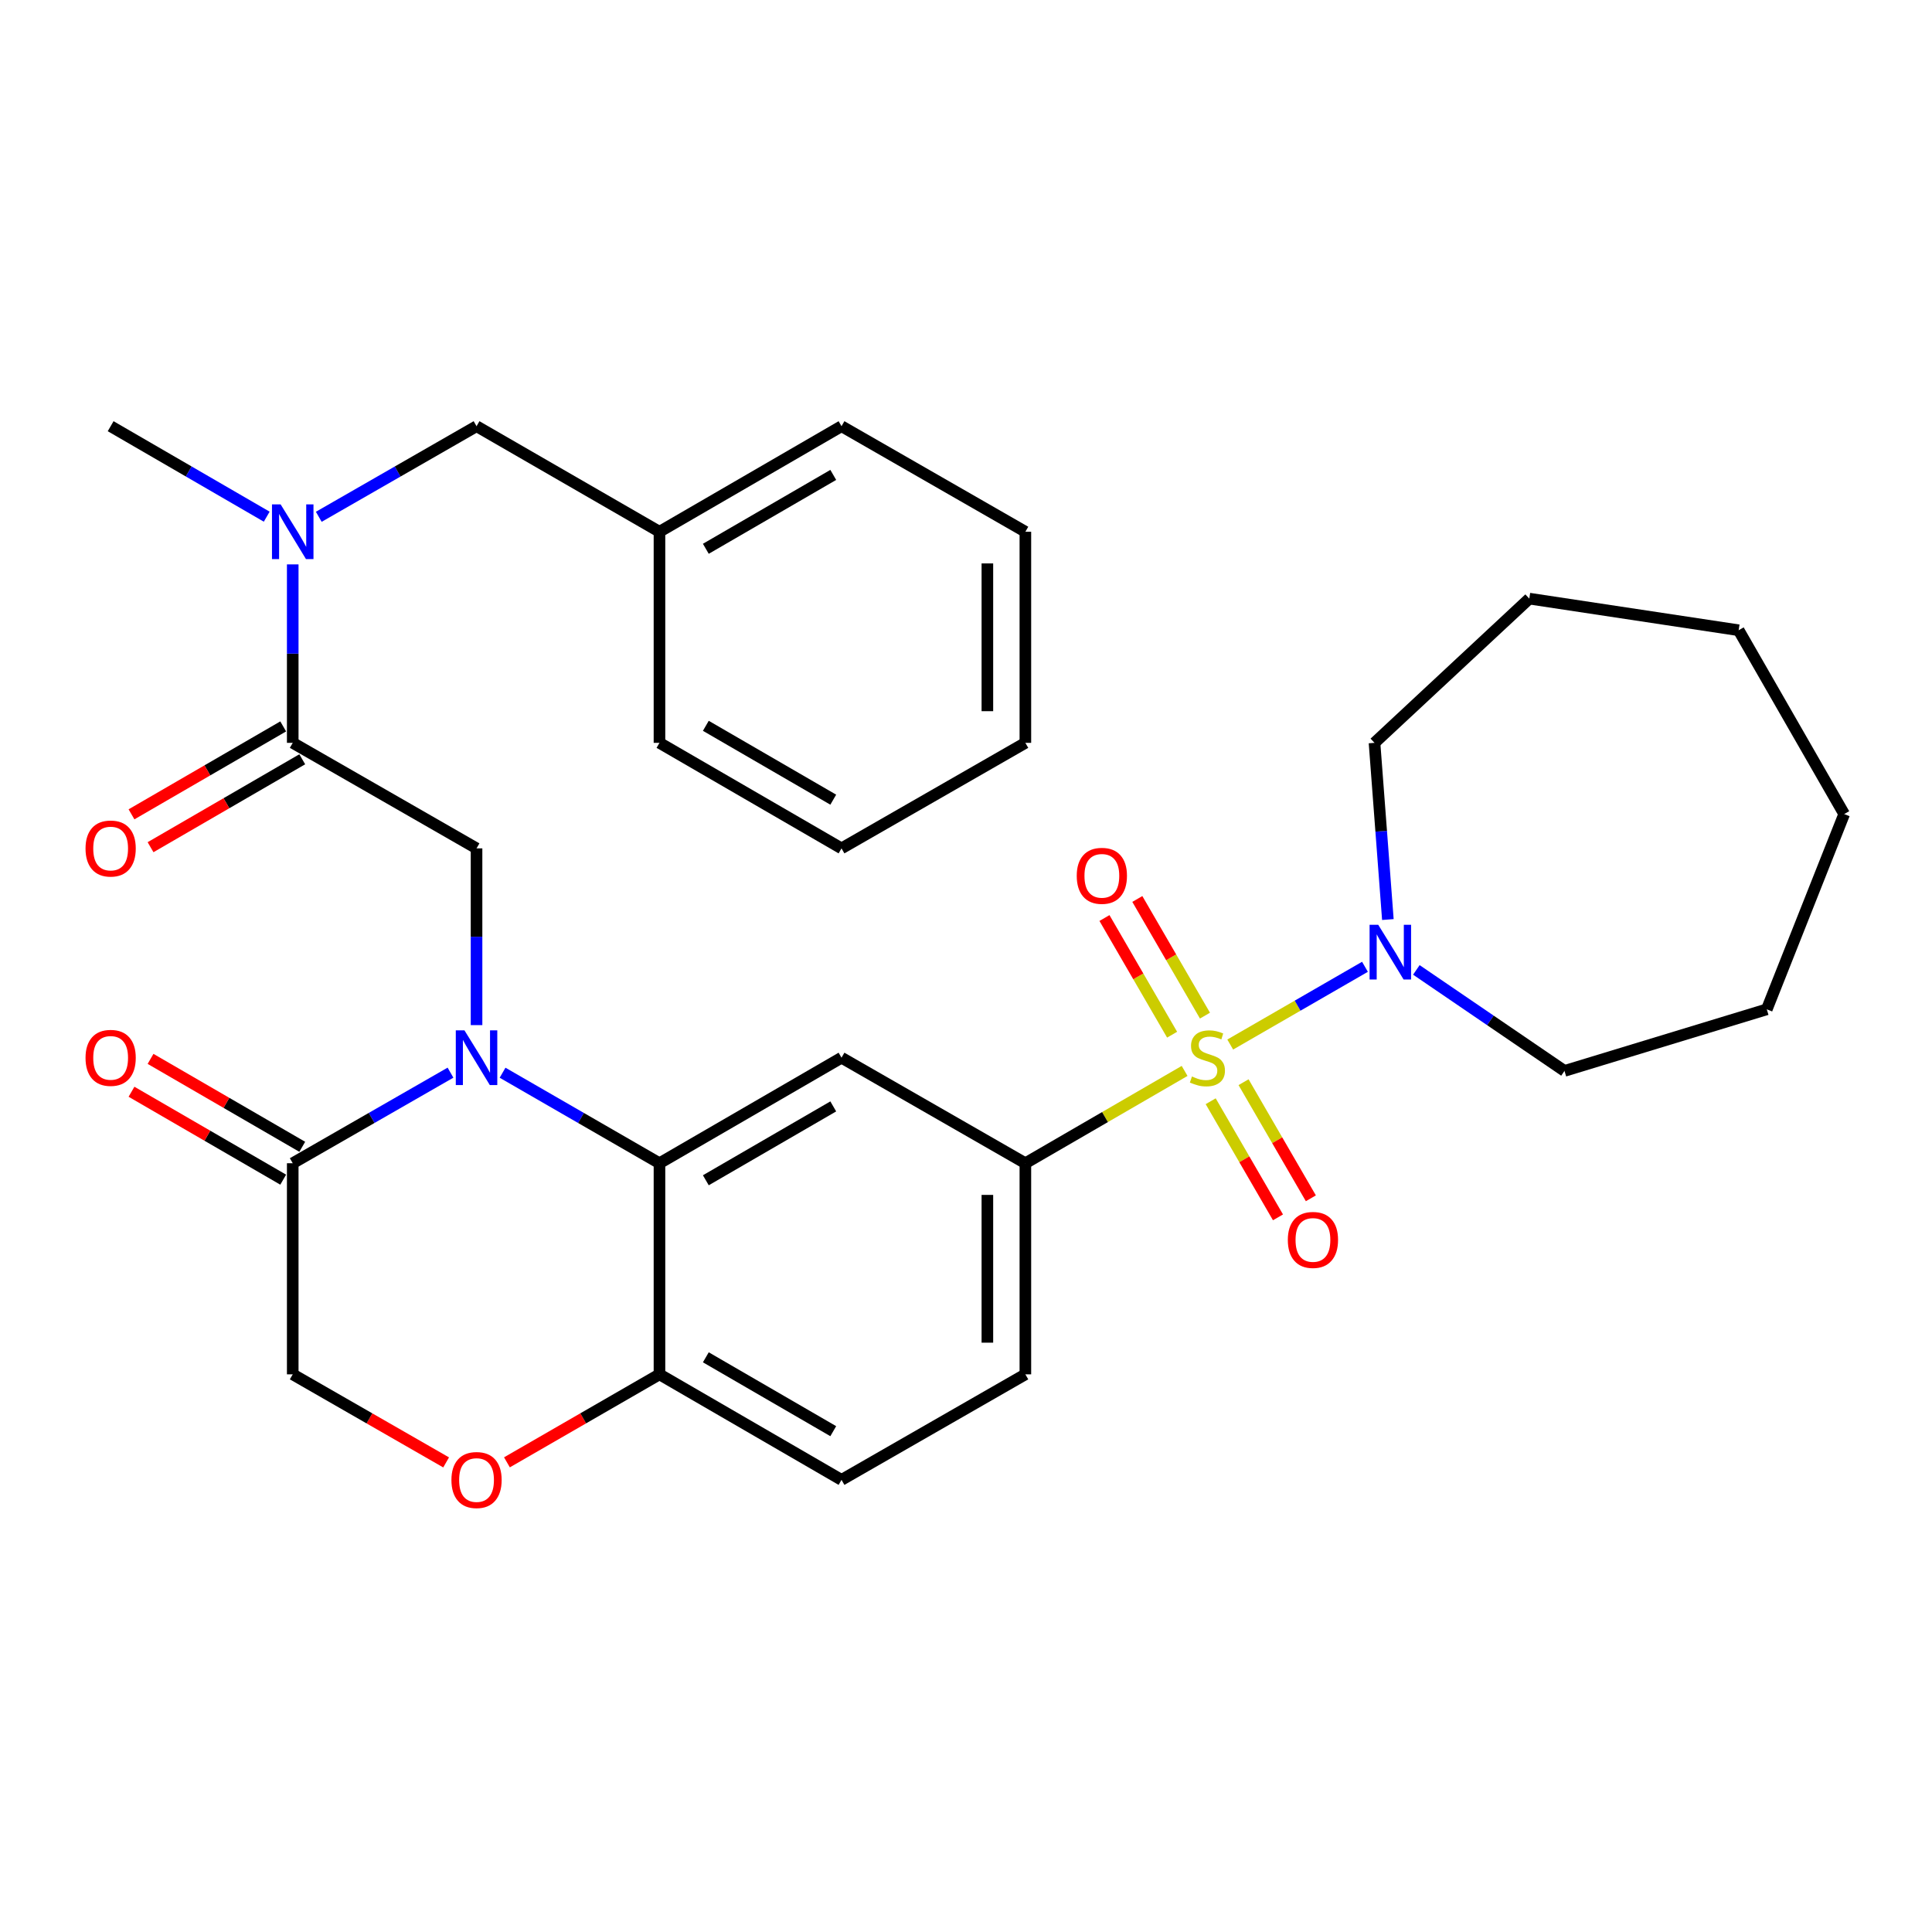 <?xml version='1.0' encoding='iso-8859-1'?>
<svg version='1.1' baseProfile='full'
              xmlns='http://www.w3.org/2000/svg'
                      xmlns:rdkit='http://www.rdkit.org/xml'
                      xmlns:xlink='http://www.w3.org/1999/xlink'
                  xml:space='preserve'
width='1000px' height='1000px' viewBox='0 0 1000 1000'>
<!-- END OF HEADER -->
<rect style='opacity:1.0;fill:#FFFFFF;stroke:none' width='1000' height='1000' x='0' y='0'> </rect>
<path class='bond-2' d='M 613.15,554.309 L 571.939,578.199' style='fill:none;fill-rule:evenodd;stroke:#CCCC00;stroke-width:6px;stroke-linecap:butt;stroke-linejoin:miter;stroke-opacity:1' />
<path class='bond-2' d='M 571.939,578.199 L 530.729,602.089' style='fill:none;fill-rule:evenodd;stroke:#000000;stroke-width:6px;stroke-linecap:butt;stroke-linejoin:miter;stroke-opacity:1' />
<path class='bond-4' d='M 636.765,540.651 L 671.635,520.531' style='fill:none;fill-rule:evenodd;stroke:#CCCC00;stroke-width:6px;stroke-linecap:butt;stroke-linejoin:miter;stroke-opacity:1' />
<path class='bond-4' d='M 671.635,520.531 L 706.504,500.411' style='fill:none;fill-rule:evenodd;stroke:#0000FF;stroke-width:6px;stroke-linecap:butt;stroke-linejoin:miter;stroke-opacity:1' />
<path class='bond-11' d='M 623.692,525.692 L 606.186,495.5' style='fill:none;fill-rule:evenodd;stroke:#CCCC00;stroke-width:6px;stroke-linecap:butt;stroke-linejoin:miter;stroke-opacity:1' />
<path class='bond-11' d='M 606.186,495.5 L 588.68,465.307' style='fill:none;fill-rule:evenodd;stroke:#FF0000;stroke-width:6px;stroke-linecap:butt;stroke-linejoin:miter;stroke-opacity:1' />
<path class='bond-11' d='M 606.681,535.556 L 589.175,505.363' style='fill:none;fill-rule:evenodd;stroke:#CCCC00;stroke-width:6px;stroke-linecap:butt;stroke-linejoin:miter;stroke-opacity:1' />
<path class='bond-11' d='M 589.175,505.363 L 571.668,475.171' style='fill:none;fill-rule:evenodd;stroke:#FF0000;stroke-width:6px;stroke-linecap:butt;stroke-linejoin:miter;stroke-opacity:1' />
<path class='bond-12' d='M 626.65,570 L 644.067,600.049' style='fill:none;fill-rule:evenodd;stroke:#CCCC00;stroke-width:6px;stroke-linecap:butt;stroke-linejoin:miter;stroke-opacity:1' />
<path class='bond-12' d='M 644.067,600.049 L 661.485,630.098' style='fill:none;fill-rule:evenodd;stroke:#FF0000;stroke-width:6px;stroke-linecap:butt;stroke-linejoin:miter;stroke-opacity:1' />
<path class='bond-12' d='M 643.662,560.139 L 661.08,590.188' style='fill:none;fill-rule:evenodd;stroke:#CCCC00;stroke-width:6px;stroke-linecap:butt;stroke-linejoin:miter;stroke-opacity:1' />
<path class='bond-12' d='M 661.08,590.188 L 678.498,620.237' style='fill:none;fill-rule:evenodd;stroke:#FF0000;stroke-width:6px;stroke-linecap:butt;stroke-linejoin:miter;stroke-opacity:1' />
<path class='bond-0' d='M 260.131,555.239 L 300.736,578.664' style='fill:none;fill-rule:evenodd;stroke:#0000FF;stroke-width:6px;stroke-linecap:butt;stroke-linejoin:miter;stroke-opacity:1' />
<path class='bond-0' d='M 300.736,578.664 L 341.341,602.089' style='fill:none;fill-rule:evenodd;stroke:#000000;stroke-width:6px;stroke-linecap:butt;stroke-linejoin:miter;stroke-opacity:1' />
<path class='bond-5' d='M 246.658,530.598 L 246.658,484.858' style='fill:none;fill-rule:evenodd;stroke:#0000FF;stroke-width:6px;stroke-linecap:butt;stroke-linejoin:miter;stroke-opacity:1' />
<path class='bond-5' d='M 246.658,484.858 L 246.658,439.117' style='fill:none;fill-rule:evenodd;stroke:#000000;stroke-width:6px;stroke-linecap:butt;stroke-linejoin:miter;stroke-opacity:1' />
<path class='bond-6' d='M 233.176,555.207 L 192.346,578.648' style='fill:none;fill-rule:evenodd;stroke:#0000FF;stroke-width:6px;stroke-linecap:butt;stroke-linejoin:miter;stroke-opacity:1' />
<path class='bond-6' d='M 192.346,578.648 L 151.517,602.089' style='fill:none;fill-rule:evenodd;stroke:#000000;stroke-width:6px;stroke-linecap:butt;stroke-linejoin:miter;stroke-opacity:1' />
<path class='bond-1' d='M 341.341,602.089 L 435.565,547.467' style='fill:none;fill-rule:evenodd;stroke:#000000;stroke-width:6px;stroke-linecap:butt;stroke-linejoin:miter;stroke-opacity:1' />
<path class='bond-1' d='M 365.337,610.908 L 431.294,572.672' style='fill:none;fill-rule:evenodd;stroke:#000000;stroke-width:6px;stroke-linecap:butt;stroke-linejoin:miter;stroke-opacity:1' />
<path class='bond-33' d='M 341.341,602.089 L 341.341,711.356' style='fill:none;fill-rule:evenodd;stroke:#000000;stroke-width:6px;stroke-linecap:butt;stroke-linejoin:miter;stroke-opacity:1' />
<path class='bond-3' d='M 530.729,602.089 L 435.565,547.467' style='fill:none;fill-rule:evenodd;stroke:#000000;stroke-width:6px;stroke-linecap:butt;stroke-linejoin:miter;stroke-opacity:1' />
<path class='bond-17' d='M 530.729,602.089 L 530.729,711.356' style='fill:none;fill-rule:evenodd;stroke:#000000;stroke-width:6px;stroke-linecap:butt;stroke-linejoin:miter;stroke-opacity:1' />
<path class='bond-17' d='M 511.064,618.479 L 511.064,694.966' style='fill:none;fill-rule:evenodd;stroke:#000000;stroke-width:6px;stroke-linecap:butt;stroke-linejoin:miter;stroke-opacity:1' />
<path class='bond-20' d='M 733.103,502.018 L 771.438,528.162' style='fill:none;fill-rule:evenodd;stroke:#0000FF;stroke-width:6px;stroke-linecap:butt;stroke-linejoin:miter;stroke-opacity:1' />
<path class='bond-20' d='M 771.438,528.162 L 809.774,554.305' style='fill:none;fill-rule:evenodd;stroke:#000000;stroke-width:6px;stroke-linecap:butt;stroke-linejoin:miter;stroke-opacity:1' />
<path class='bond-21' d='M 718.359,475.957 L 714.901,430.226' style='fill:none;fill-rule:evenodd;stroke:#0000FF;stroke-width:6px;stroke-linecap:butt;stroke-linejoin:miter;stroke-opacity:1' />
<path class='bond-21' d='M 714.901,430.226 L 711.442,384.495' style='fill:none;fill-rule:evenodd;stroke:#000000;stroke-width:6px;stroke-linecap:butt;stroke-linejoin:miter;stroke-opacity:1' />
<path class='bond-7' d='M 246.658,439.117 L 151.517,384.495' style='fill:none;fill-rule:evenodd;stroke:#000000;stroke-width:6px;stroke-linecap:butt;stroke-linejoin:miter;stroke-opacity:1' />
<path class='bond-16' d='M 156.447,593.583 L 117.186,570.828' style='fill:none;fill-rule:evenodd;stroke:#000000;stroke-width:6px;stroke-linecap:butt;stroke-linejoin:miter;stroke-opacity:1' />
<path class='bond-16' d='M 117.186,570.828 L 77.924,548.073' style='fill:none;fill-rule:evenodd;stroke:#FF0000;stroke-width:6px;stroke-linecap:butt;stroke-linejoin:miter;stroke-opacity:1' />
<path class='bond-16' d='M 146.586,610.596 L 107.325,587.841' style='fill:none;fill-rule:evenodd;stroke:#000000;stroke-width:6px;stroke-linecap:butt;stroke-linejoin:miter;stroke-opacity:1' />
<path class='bond-16' d='M 107.325,587.841 L 68.064,565.086' style='fill:none;fill-rule:evenodd;stroke:#FF0000;stroke-width:6px;stroke-linecap:butt;stroke-linejoin:miter;stroke-opacity:1' />
<path class='bond-34' d='M 151.517,602.089 L 151.517,711.356' style='fill:none;fill-rule:evenodd;stroke:#000000;stroke-width:6px;stroke-linecap:butt;stroke-linejoin:miter;stroke-opacity:1' />
<path class='bond-9' d='M 151.517,384.495 L 151.517,338.312' style='fill:none;fill-rule:evenodd;stroke:#000000;stroke-width:6px;stroke-linecap:butt;stroke-linejoin:miter;stroke-opacity:1' />
<path class='bond-9' d='M 151.517,338.312 L 151.517,292.13' style='fill:none;fill-rule:evenodd;stroke:#0000FF;stroke-width:6px;stroke-linecap:butt;stroke-linejoin:miter;stroke-opacity:1' />
<path class='bond-14' d='M 146.586,375.988 L 107.325,398.743' style='fill:none;fill-rule:evenodd;stroke:#000000;stroke-width:6px;stroke-linecap:butt;stroke-linejoin:miter;stroke-opacity:1' />
<path class='bond-14' d='M 107.325,398.743 L 68.064,421.498' style='fill:none;fill-rule:evenodd;stroke:#FF0000;stroke-width:6px;stroke-linecap:butt;stroke-linejoin:miter;stroke-opacity:1' />
<path class='bond-14' d='M 156.447,393.001 L 117.186,415.756' style='fill:none;fill-rule:evenodd;stroke:#000000;stroke-width:6px;stroke-linecap:butt;stroke-linejoin:miter;stroke-opacity:1' />
<path class='bond-14' d='M 117.186,415.756 L 77.924,438.511' style='fill:none;fill-rule:evenodd;stroke:#FF0000;stroke-width:6px;stroke-linecap:butt;stroke-linejoin:miter;stroke-opacity:1' />
<path class='bond-8' d='M 262.391,756.903 L 301.866,734.13' style='fill:none;fill-rule:evenodd;stroke:#FF0000;stroke-width:6px;stroke-linecap:butt;stroke-linejoin:miter;stroke-opacity:1' />
<path class='bond-8' d='M 301.866,734.13 L 341.341,711.356' style='fill:none;fill-rule:evenodd;stroke:#000000;stroke-width:6px;stroke-linecap:butt;stroke-linejoin:miter;stroke-opacity:1' />
<path class='bond-13' d='M 230.916,756.941 L 191.216,734.149' style='fill:none;fill-rule:evenodd;stroke:#FF0000;stroke-width:6px;stroke-linecap:butt;stroke-linejoin:miter;stroke-opacity:1' />
<path class='bond-13' d='M 191.216,734.149 L 151.517,711.356' style='fill:none;fill-rule:evenodd;stroke:#000000;stroke-width:6px;stroke-linecap:butt;stroke-linejoin:miter;stroke-opacity:1' />
<path class='bond-15' d='M 164.999,267.496 L 205.829,244.051' style='fill:none;fill-rule:evenodd;stroke:#0000FF;stroke-width:6px;stroke-linecap:butt;stroke-linejoin:miter;stroke-opacity:1' />
<path class='bond-15' d='M 205.829,244.051 L 246.658,220.605' style='fill:none;fill-rule:evenodd;stroke:#000000;stroke-width:6px;stroke-linecap:butt;stroke-linejoin:miter;stroke-opacity:1' />
<path class='bond-22' d='M 138.053,267.434 L 97.662,244.019' style='fill:none;fill-rule:evenodd;stroke:#0000FF;stroke-width:6px;stroke-linecap:butt;stroke-linejoin:miter;stroke-opacity:1' />
<path class='bond-22' d='M 97.662,244.019 L 57.271,220.605' style='fill:none;fill-rule:evenodd;stroke:#000000;stroke-width:6px;stroke-linecap:butt;stroke-linejoin:miter;stroke-opacity:1' />
<path class='bond-10' d='M 341.341,711.356 L 435.565,765.979' style='fill:none;fill-rule:evenodd;stroke:#000000;stroke-width:6px;stroke-linecap:butt;stroke-linejoin:miter;stroke-opacity:1' />
<path class='bond-10' d='M 365.337,702.538 L 431.294,740.773' style='fill:none;fill-rule:evenodd;stroke:#000000;stroke-width:6px;stroke-linecap:butt;stroke-linejoin:miter;stroke-opacity:1' />
<path class='bond-19' d='M 246.658,220.605 L 341.341,275.239' style='fill:none;fill-rule:evenodd;stroke:#000000;stroke-width:6px;stroke-linecap:butt;stroke-linejoin:miter;stroke-opacity:1' />
<path class='bond-18' d='M 530.729,711.356 L 435.565,765.979' style='fill:none;fill-rule:evenodd;stroke:#000000;stroke-width:6px;stroke-linecap:butt;stroke-linejoin:miter;stroke-opacity:1' />
<path class='bond-23' d='M 341.341,275.239 L 435.565,220.605' style='fill:none;fill-rule:evenodd;stroke:#000000;stroke-width:6px;stroke-linecap:butt;stroke-linejoin:miter;stroke-opacity:1' />
<path class='bond-23' d='M 365.338,284.055 L 431.295,245.811' style='fill:none;fill-rule:evenodd;stroke:#000000;stroke-width:6px;stroke-linecap:butt;stroke-linejoin:miter;stroke-opacity:1' />
<path class='bond-24' d='M 341.341,275.239 L 341.341,384.495' style='fill:none;fill-rule:evenodd;stroke:#000000;stroke-width:6px;stroke-linecap:butt;stroke-linejoin:miter;stroke-opacity:1' />
<path class='bond-25' d='M 809.774,554.305 L 914.485,522.428' style='fill:none;fill-rule:evenodd;stroke:#000000;stroke-width:6px;stroke-linecap:butt;stroke-linejoin:miter;stroke-opacity:1' />
<path class='bond-26' d='M 711.442,384.495 L 791.563,309.847' style='fill:none;fill-rule:evenodd;stroke:#000000;stroke-width:6px;stroke-linecap:butt;stroke-linejoin:miter;stroke-opacity:1' />
<path class='bond-28' d='M 435.565,220.605 L 530.729,275.239' style='fill:none;fill-rule:evenodd;stroke:#000000;stroke-width:6px;stroke-linecap:butt;stroke-linejoin:miter;stroke-opacity:1' />
<path class='bond-27' d='M 341.341,384.495 L 435.565,439.117' style='fill:none;fill-rule:evenodd;stroke:#000000;stroke-width:6px;stroke-linecap:butt;stroke-linejoin:miter;stroke-opacity:1' />
<path class='bond-27' d='M 365.337,375.676 L 431.294,413.912' style='fill:none;fill-rule:evenodd;stroke:#000000;stroke-width:6px;stroke-linecap:butt;stroke-linejoin:miter;stroke-opacity:1' />
<path class='bond-30' d='M 914.485,522.428 L 954.545,421.365' style='fill:none;fill-rule:evenodd;stroke:#000000;stroke-width:6px;stroke-linecap:butt;stroke-linejoin:miter;stroke-opacity:1' />
<path class='bond-29' d='M 791.563,309.847 L 899.923,326.212' style='fill:none;fill-rule:evenodd;stroke:#000000;stroke-width:6px;stroke-linecap:butt;stroke-linejoin:miter;stroke-opacity:1' />
<path class='bond-31' d='M 435.565,439.117 L 530.729,384.495' style='fill:none;fill-rule:evenodd;stroke:#000000;stroke-width:6px;stroke-linecap:butt;stroke-linejoin:miter;stroke-opacity:1' />
<path class='bond-35' d='M 530.729,275.239 L 530.729,384.495' style='fill:none;fill-rule:evenodd;stroke:#000000;stroke-width:6px;stroke-linecap:butt;stroke-linejoin:miter;stroke-opacity:1' />
<path class='bond-35' d='M 511.064,291.627 L 511.064,368.106' style='fill:none;fill-rule:evenodd;stroke:#000000;stroke-width:6px;stroke-linecap:butt;stroke-linejoin:miter;stroke-opacity:1' />
<path class='bond-32' d='M 899.923,326.212 L 954.545,421.365' style='fill:none;fill-rule:evenodd;stroke:#000000;stroke-width:6px;stroke-linecap:butt;stroke-linejoin:miter;stroke-opacity:1' />
<path  class='atom-0' d='M 616.953 557.187
Q 617.273 557.307, 618.593 557.867
Q 619.913 558.427, 621.353 558.787
Q 622.833 559.107, 624.273 559.107
Q 626.953 559.107, 628.513 557.827
Q 630.073 556.507, 630.073 554.227
Q 630.073 552.667, 629.273 551.707
Q 628.513 550.747, 627.313 550.227
Q 626.113 549.707, 624.113 549.107
Q 621.593 548.347, 620.073 547.627
Q 618.593 546.907, 617.513 545.387
Q 616.473 543.867, 616.473 541.307
Q 616.473 537.747, 618.873 535.547
Q 621.313 533.347, 626.113 533.347
Q 629.393 533.347, 633.113 534.907
L 632.193 537.987
Q 628.793 536.587, 626.233 536.587
Q 623.473 536.587, 621.953 537.747
Q 620.433 538.867, 620.473 540.827
Q 620.473 542.347, 621.233 543.267
Q 622.033 544.187, 623.153 544.707
Q 624.313 545.227, 626.233 545.827
Q 628.793 546.627, 630.313 547.427
Q 631.833 548.227, 632.913 549.867
Q 634.033 551.467, 634.033 554.227
Q 634.033 558.147, 631.393 560.267
Q 628.793 562.347, 624.433 562.347
Q 621.913 562.347, 619.993 561.787
Q 618.113 561.267, 615.873 560.347
L 616.953 557.187
' fill='#CCCC00'/>
<path  class='atom-1' d='M 240.398 533.307
L 249.678 548.307
Q 250.598 549.787, 252.078 552.467
Q 253.558 555.147, 253.638 555.307
L 253.638 533.307
L 257.398 533.307
L 257.398 561.627
L 253.518 561.627
L 243.558 545.227
Q 242.398 543.307, 241.158 541.107
Q 239.958 538.907, 239.598 538.227
L 239.598 561.627
L 235.918 561.627
L 235.918 533.307
L 240.398 533.307
' fill='#0000FF'/>
<path  class='atom-5' d='M 713.375 478.673
L 722.655 493.673
Q 723.575 495.153, 725.055 497.833
Q 726.535 500.513, 726.615 500.673
L 726.615 478.673
L 730.375 478.673
L 730.375 506.993
L 726.495 506.993
L 716.535 490.593
Q 715.375 488.673, 714.135 486.473
Q 712.935 484.273, 712.575 483.593
L 712.575 506.993
L 708.895 506.993
L 708.895 478.673
L 713.375 478.673
' fill='#0000FF'/>
<path  class='atom-9' d='M 233.658 766.059
Q 233.658 759.259, 237.018 755.459
Q 240.378 751.659, 246.658 751.659
Q 252.938 751.659, 256.298 755.459
Q 259.658 759.259, 259.658 766.059
Q 259.658 772.939, 256.258 776.859
Q 252.858 780.739, 246.658 780.739
Q 240.418 780.739, 237.018 776.859
Q 233.658 772.979, 233.658 766.059
M 246.658 777.539
Q 250.978 777.539, 253.298 774.659
Q 255.658 771.739, 255.658 766.059
Q 255.658 760.499, 253.298 757.699
Q 250.978 754.859, 246.658 754.859
Q 242.338 754.859, 239.978 757.659
Q 237.658 760.459, 237.658 766.059
Q 237.658 771.779, 239.978 774.659
Q 242.338 777.539, 246.658 777.539
' fill='#FF0000'/>
<path  class='atom-10' d='M 145.257 261.079
L 154.537 276.079
Q 155.457 277.559, 156.937 280.239
Q 158.417 282.919, 158.497 283.079
L 158.497 261.079
L 162.257 261.079
L 162.257 289.399
L 158.377 289.399
L 148.417 272.999
Q 147.257 271.079, 146.017 268.879
Q 144.817 266.679, 144.457 265.999
L 144.457 289.399
L 140.777 289.399
L 140.777 261.079
L 145.257 261.079
' fill='#0000FF'/>
<path  class='atom-12' d='M 557.319 453.323
Q 557.319 446.523, 560.679 442.723
Q 564.039 438.923, 570.319 438.923
Q 576.599 438.923, 579.959 442.723
Q 583.319 446.523, 583.319 453.323
Q 583.319 460.203, 579.919 464.123
Q 576.519 468.003, 570.319 468.003
Q 564.079 468.003, 560.679 464.123
Q 557.319 460.243, 557.319 453.323
M 570.319 464.803
Q 574.639 464.803, 576.959 461.923
Q 579.319 459.003, 579.319 453.323
Q 579.319 447.763, 576.959 444.963
Q 574.639 442.123, 570.319 442.123
Q 565.999 442.123, 563.639 444.923
Q 561.319 447.723, 561.319 453.323
Q 561.319 459.043, 563.639 461.923
Q 565.999 464.803, 570.319 464.803
' fill='#FF0000'/>
<path  class='atom-13' d='M 666.575 641.782
Q 666.575 634.982, 669.935 631.182
Q 673.295 627.382, 679.575 627.382
Q 685.855 627.382, 689.215 631.182
Q 692.575 634.982, 692.575 641.782
Q 692.575 648.662, 689.175 652.582
Q 685.775 656.462, 679.575 656.462
Q 673.335 656.462, 669.935 652.582
Q 666.575 648.702, 666.575 641.782
M 679.575 653.262
Q 683.895 653.262, 686.215 650.382
Q 688.575 647.462, 688.575 641.782
Q 688.575 636.222, 686.215 633.422
Q 683.895 630.582, 679.575 630.582
Q 675.255 630.582, 672.895 633.382
Q 670.575 636.182, 670.575 641.782
Q 670.575 647.502, 672.895 650.382
Q 675.255 653.262, 679.575 653.262
' fill='#FF0000'/>
<path  class='atom-15' d='M 44.271 439.197
Q 44.271 432.397, 47.631 428.597
Q 50.991 424.797, 57.271 424.797
Q 63.551 424.797, 66.911 428.597
Q 70.271 432.397, 70.271 439.197
Q 70.271 446.077, 66.871 449.997
Q 63.471 453.877, 57.271 453.877
Q 51.031 453.877, 47.631 449.997
Q 44.271 446.117, 44.271 439.197
M 57.271 450.677
Q 61.591 450.677, 63.911 447.797
Q 66.271 444.877, 66.271 439.197
Q 66.271 433.637, 63.911 430.837
Q 61.591 427.997, 57.271 427.997
Q 52.951 427.997, 50.591 430.797
Q 48.271 433.597, 48.271 439.197
Q 48.271 444.917, 50.591 447.797
Q 52.951 450.677, 57.271 450.677
' fill='#FF0000'/>
<path  class='atom-17' d='M 44.271 547.547
Q 44.271 540.747, 47.631 536.947
Q 50.991 533.147, 57.271 533.147
Q 63.551 533.147, 66.911 536.947
Q 70.271 540.747, 70.271 547.547
Q 70.271 554.427, 66.871 558.347
Q 63.471 562.227, 57.271 562.227
Q 51.031 562.227, 47.631 558.347
Q 44.271 554.467, 44.271 547.547
M 57.271 559.027
Q 61.591 559.027, 63.911 556.147
Q 66.271 553.227, 66.271 547.547
Q 66.271 541.987, 63.911 539.187
Q 61.591 536.347, 57.271 536.347
Q 52.951 536.347, 50.591 539.147
Q 48.271 541.947, 48.271 547.547
Q 48.271 553.267, 50.591 556.147
Q 52.951 559.027, 57.271 559.027
' fill='#FF0000'/>
</svg>
